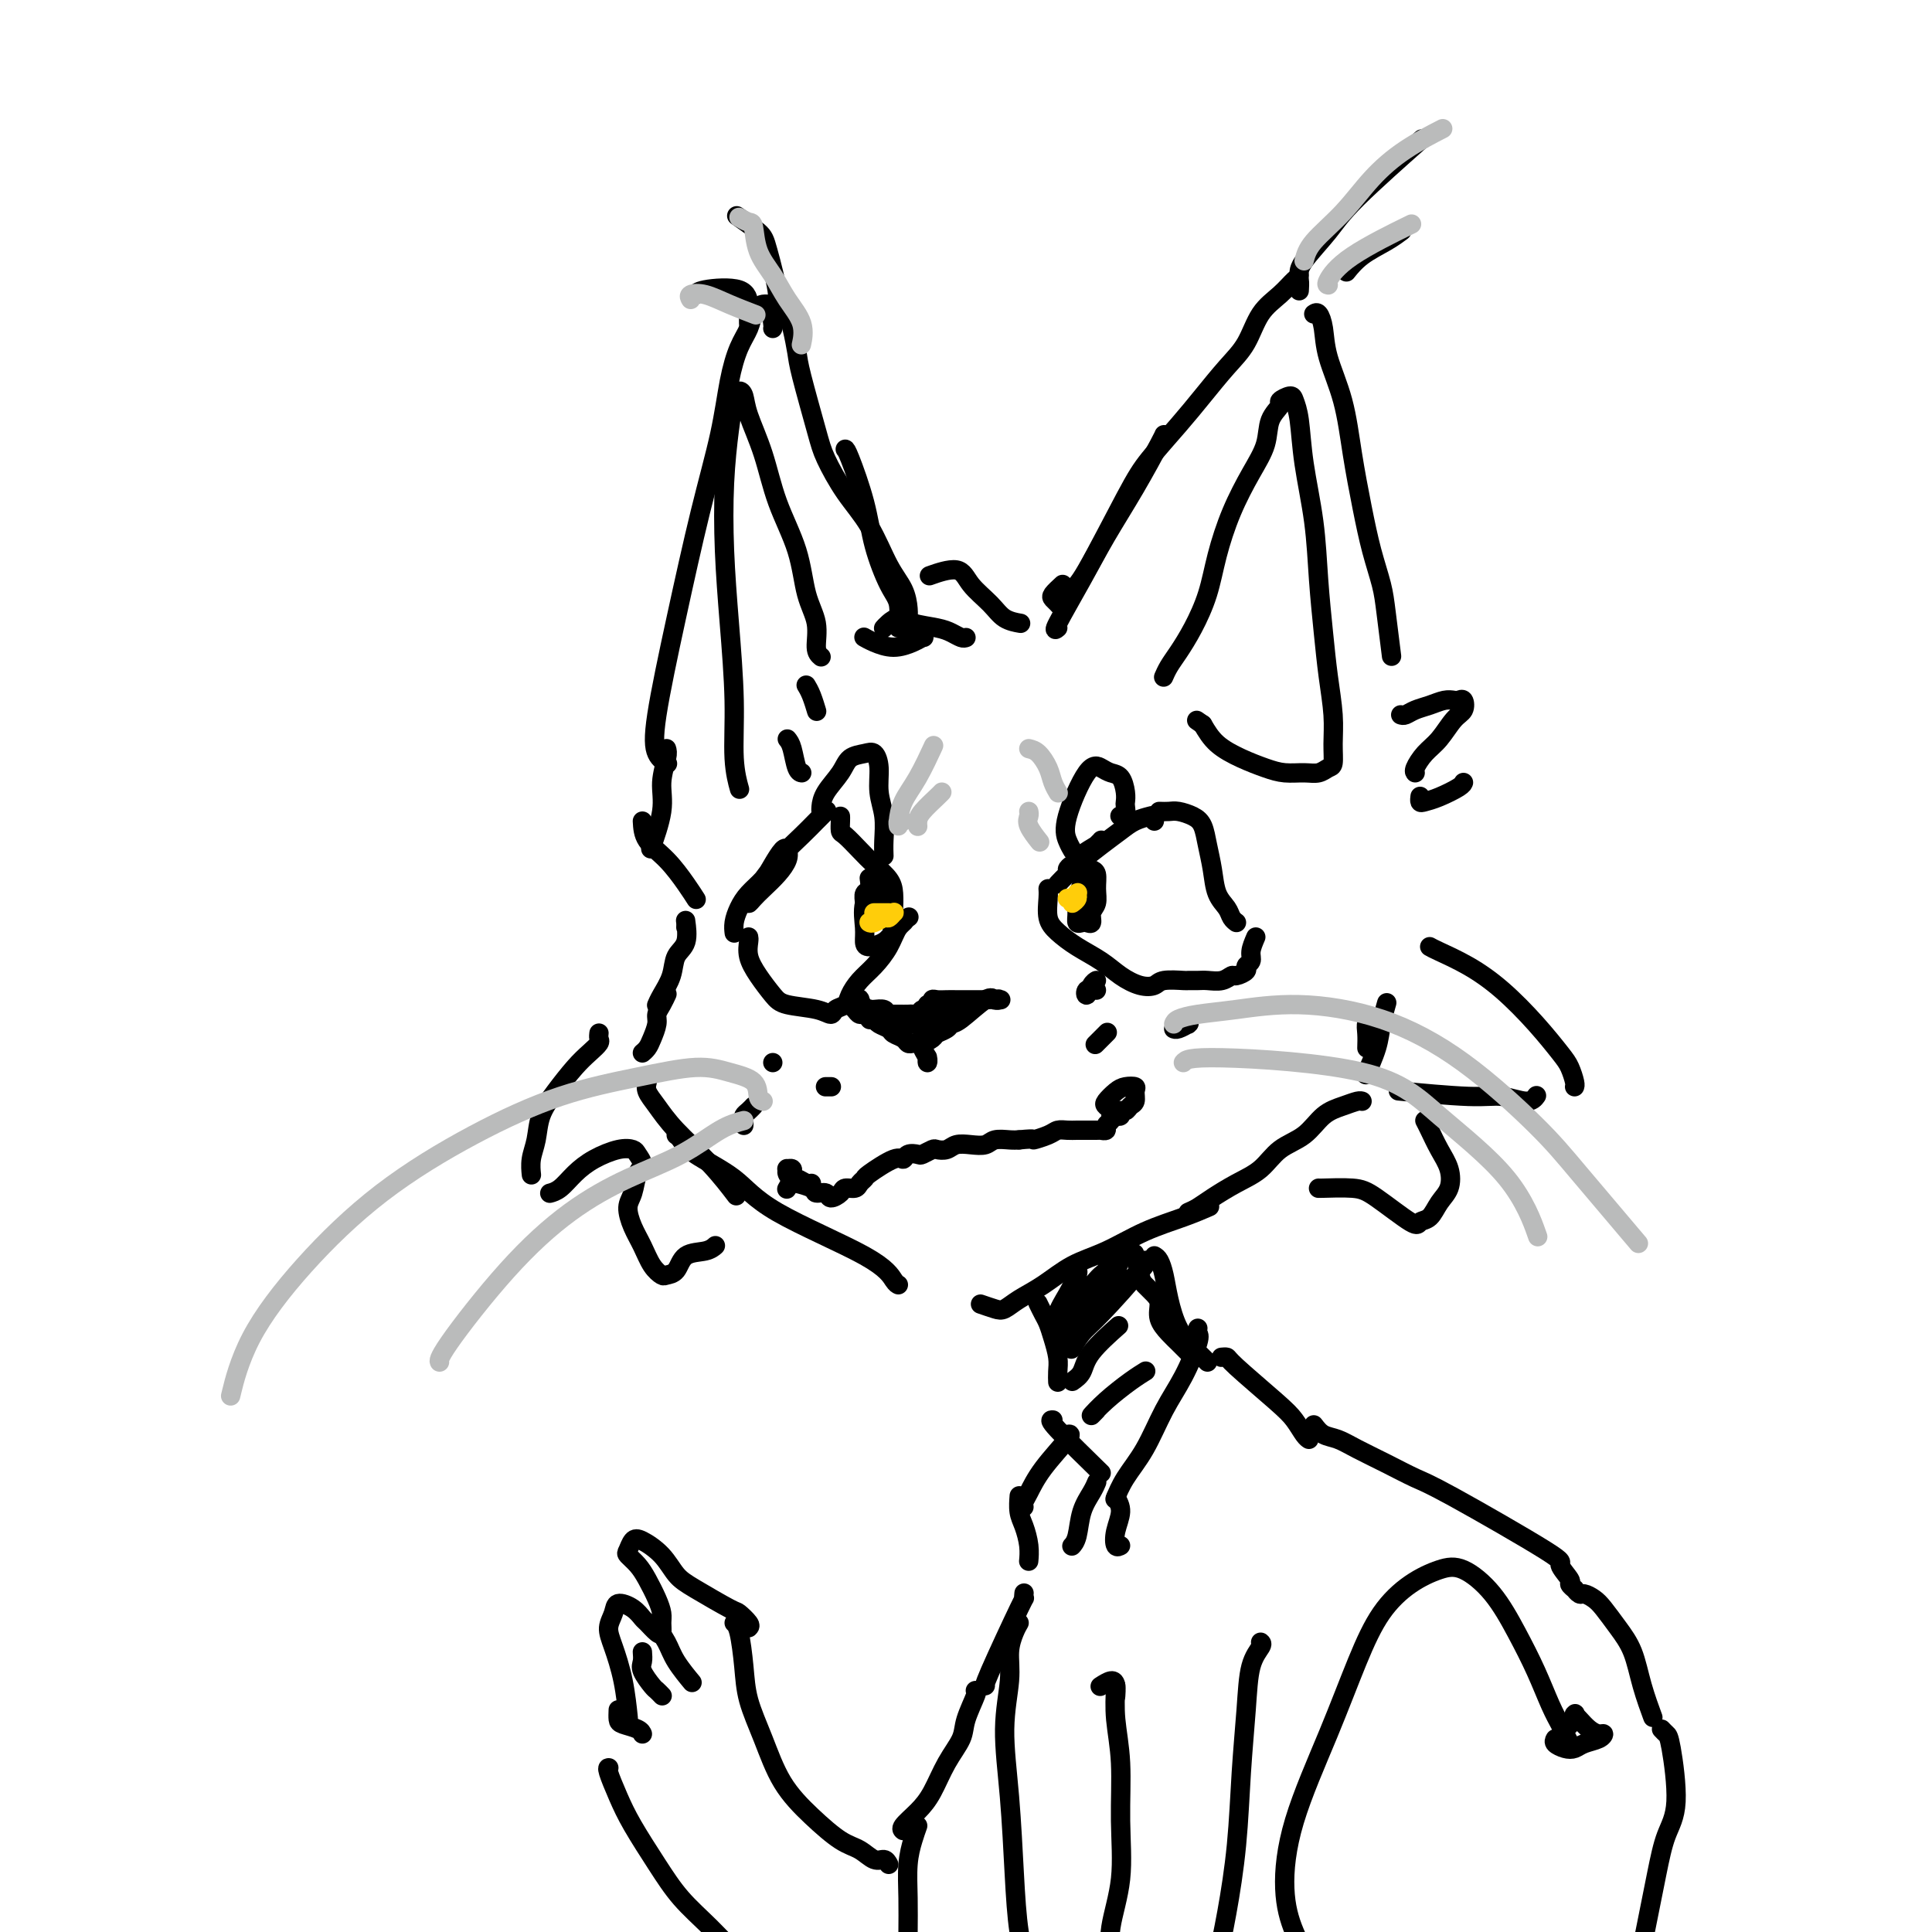 <svg viewBox='0 0 400 400' version='1.1' xmlns='http://www.w3.org/2000/svg' xmlns:xlink='http://www.w3.org/1999/xlink'><g fill='none' stroke='rgb(0,0,0)' stroke-width='4' stroke-linecap='round' stroke-linejoin='round'><path d='M219,130c-0.453,0.386 -0.906,0.773 0,-1c0.906,-1.773 3.171,-5.704 5,-9c1.829,-3.296 3.222,-5.955 5,-9c1.778,-3.045 3.940,-6.476 6,-10c2.060,-3.524 4.016,-7.141 5,-9c0.984,-1.859 0.995,-1.960 1,-2c0.005,-0.040 0.002,-0.020 0,0'/><path d='M220,121c-0.819,0.756 -1.639,1.512 -2,2c-0.361,0.488 -0.264,0.707 0,1c0.264,0.293 0.696,0.659 1,1c0.304,0.341 0.480,0.656 1,0c0.520,-0.656 1.384,-2.285 2,-3c0.616,-0.715 0.985,-0.517 3,-4c2.015,-3.483 5.676,-10.647 8,-15c2.324,-4.353 3.311,-5.894 5,-8c1.689,-2.106 4.078,-4.776 6,-7c1.922,-2.224 3.375,-4.002 5,-6c1.625,-1.998 3.423,-4.217 5,-6c1.577,-1.783 2.934,-3.131 4,-5c1.066,-1.869 1.841,-4.259 3,-6c1.159,-1.741 2.703,-2.834 4,-4c1.297,-1.166 2.348,-2.405 3,-3c0.652,-0.595 0.906,-0.545 1,0c0.094,0.545 0.027,1.584 0,2c-0.027,0.416 -0.013,0.208 0,0'/><path d='M272,65c0.319,-0.212 0.638,-0.424 1,0c0.362,0.424 0.769,1.485 1,3c0.231,1.515 0.288,3.484 1,6c0.712,2.516 2.078,5.579 3,9c0.922,3.421 1.398,7.201 2,11c0.602,3.799 1.328,7.618 2,11c0.672,3.382 1.291,6.326 2,9c0.709,2.674 1.510,5.078 2,7c0.490,1.922 0.670,3.364 1,6c0.330,2.636 0.808,6.468 1,8c0.192,1.532 0.096,0.766 0,0'/><path d='M290,148c0.267,0.091 0.533,0.182 1,0c0.467,-0.182 1.133,-0.637 2,-1c0.867,-0.363 1.934,-0.635 3,-1c1.066,-0.365 2.129,-0.823 3,-1c0.871,-0.177 1.549,-0.071 2,0c0.451,0.071 0.676,0.109 1,0c0.324,-0.109 0.747,-0.364 1,0c0.253,0.364 0.337,1.348 0,2c-0.337,0.652 -1.096,0.973 -2,2c-0.904,1.027 -1.955,2.758 -3,4c-1.045,1.242 -2.084,1.993 -3,3c-0.916,1.007 -1.709,2.270 -2,3c-0.291,0.730 -0.078,0.927 0,1c0.078,0.073 0.022,0.021 0,0c-0.022,-0.021 -0.011,-0.010 0,0'/><path d='M294,165c0.014,-0.109 0.028,-0.218 0,0c-0.028,0.218 -0.099,0.762 0,1c0.099,0.238 0.366,0.169 1,0c0.634,-0.169 1.634,-0.437 3,-1c1.366,-0.563 3.099,-1.421 4,-2c0.901,-0.579 0.972,-0.880 1,-1c0.028,-0.120 0.014,-0.060 0,0'/><path d='M241,140c-0.071,0.164 -0.142,0.329 0,0c0.142,-0.329 0.499,-1.151 1,-2c0.501,-0.849 1.148,-1.725 2,-3c0.852,-1.275 1.911,-2.948 3,-5c1.089,-2.052 2.208,-4.484 3,-7c0.792,-2.516 1.258,-5.117 2,-8c0.742,-2.883 1.762,-6.047 3,-9c1.238,-2.953 2.694,-5.694 4,-8c1.306,-2.306 2.462,-4.177 3,-6c0.538,-1.823 0.459,-3.597 1,-5c0.541,-1.403 1.703,-2.434 2,-3c0.297,-0.566 -0.272,-0.667 0,-1c0.272,-0.333 1.386,-0.898 2,-1c0.614,-0.102 0.728,0.260 1,1c0.272,0.740 0.703,1.857 1,4c0.297,2.143 0.461,5.312 1,9c0.539,3.688 1.455,7.896 2,12c0.545,4.104 0.720,8.106 1,12c0.280,3.894 0.664,7.681 1,11c0.336,3.319 0.624,6.170 1,9c0.376,2.830 0.842,5.638 1,8c0.158,2.362 0.010,4.279 0,6c-0.010,1.721 0.119,3.246 0,4c-0.119,0.754 -0.484,0.735 -1,1c-0.516,0.265 -1.182,0.812 -2,1c-0.818,0.188 -1.787,0.018 -3,0c-1.213,-0.018 -2.670,0.117 -4,0c-1.330,-0.117 -2.532,-0.485 -4,-1c-1.468,-0.515 -3.203,-1.177 -5,-2c-1.797,-0.823 -3.656,-1.807 -5,-3c-1.344,-1.193 -2.172,-2.597 -3,-4'/><path d='M249,150c-2.167,-1.500 -1.083,-0.750 0,0'/><path d='M211,129c0.278,0.048 0.555,0.095 0,0c-0.555,-0.095 -1.943,-0.333 -3,-1c-1.057,-0.667 -1.783,-1.761 -3,-3c-1.217,-1.239 -2.924,-2.621 -4,-4c-1.076,-1.379 -1.520,-2.756 -3,-3c-1.480,-0.244 -3.994,0.645 -5,1c-1.006,0.355 -0.503,0.178 0,0'/><path d='M200,132c-0.252,0.088 -0.504,0.177 -1,0c-0.496,-0.177 -1.236,-0.619 -2,-1c-0.764,-0.381 -1.553,-0.701 -3,-1c-1.447,-0.299 -3.550,-0.578 -5,-1c-1.450,-0.422 -2.245,-0.989 -3,-1c-0.755,-0.011 -1.470,0.533 -2,1c-0.530,0.467 -0.873,0.856 -1,1c-0.127,0.144 -0.036,0.041 0,0c0.036,-0.041 0.018,-0.021 0,0'/><path d='M188,132c1.232,0.021 2.464,0.041 3,0c0.536,-0.041 0.374,-0.144 0,0c-0.374,0.144 -0.962,0.536 -2,1c-1.038,0.464 -2.526,1.001 -4,1c-1.474,-0.001 -2.935,-0.539 -4,-1c-1.065,-0.461 -1.733,-0.846 -2,-1c-0.267,-0.154 -0.134,-0.077 0,0'/><path d='M186,130c-0.039,-0.041 -0.078,-0.081 0,-1c0.078,-0.919 0.273,-2.715 0,-4c-0.273,-1.285 -1.016,-2.057 -2,-4c-0.984,-1.943 -2.211,-5.057 -3,-8c-0.789,-2.943 -1.139,-5.717 -2,-9c-0.861,-3.283 -2.232,-7.076 -3,-9c-0.768,-1.924 -0.934,-1.978 -1,-2c-0.066,-0.022 -0.033,-0.011 0,0'/><path d='M188,128c0.003,-0.035 0.007,-0.070 0,0c-0.007,0.070 -0.023,0.247 0,0c0.023,-0.247 0.086,-0.916 0,-2c-0.086,-1.084 -0.320,-2.583 -1,-4c-0.680,-1.417 -1.805,-2.753 -3,-5c-1.195,-2.247 -2.460,-5.406 -4,-8c-1.540,-2.594 -3.354,-4.621 -5,-7c-1.646,-2.379 -3.123,-5.108 -4,-7c-0.877,-1.892 -1.153,-2.948 -2,-6c-0.847,-3.052 -2.266,-8.101 -3,-11c-0.734,-2.899 -0.784,-3.649 -1,-5c-0.216,-1.351 -0.597,-3.303 -1,-5c-0.403,-1.697 -0.828,-3.140 -2,-4c-1.172,-0.860 -3.090,-1.138 -4,-1c-0.910,0.138 -0.810,0.693 -1,1c-0.190,0.307 -0.668,0.368 -1,1c-0.332,0.632 -0.517,1.837 -1,3c-0.483,1.163 -1.265,2.284 -2,4c-0.735,1.716 -1.423,4.025 -2,7c-0.577,2.975 -1.043,6.614 -2,11c-0.957,4.386 -2.407,9.519 -4,16c-1.593,6.481 -3.330,14.311 -5,22c-1.670,7.689 -3.272,15.236 -4,20c-0.728,4.764 -0.581,6.744 0,8c0.581,1.256 1.594,1.787 2,2c0.406,0.213 0.203,0.106 0,0'/><path d='M170,136c-0.474,-0.405 -0.949,-0.810 -1,-2c-0.051,-1.190 0.321,-3.165 0,-5c-0.321,-1.835 -1.336,-3.530 -2,-6c-0.664,-2.470 -0.976,-5.716 -2,-9c-1.024,-3.284 -2.761,-6.608 -4,-10c-1.239,-3.392 -1.981,-6.853 -3,-10c-1.019,-3.147 -2.314,-5.981 -3,-8c-0.686,-2.019 -0.762,-3.222 -1,-4c-0.238,-0.778 -0.639,-1.131 -1,-1c-0.361,0.131 -0.683,0.747 -1,2c-0.317,1.253 -0.631,3.145 -1,6c-0.369,2.855 -0.793,6.674 -1,11c-0.207,4.326 -0.195,9.160 0,14c0.195,4.840 0.574,9.685 1,15c0.426,5.315 0.899,11.098 1,16c0.101,4.902 -0.169,8.922 0,12c0.169,3.078 0.776,5.213 1,6c0.224,0.787 0.064,0.225 0,0c-0.064,-0.225 -0.032,-0.112 0,0'/><path d='M167,142c-0.083,-0.136 -0.166,-0.271 0,0c0.166,0.271 0.581,0.949 1,2c0.419,1.051 0.844,2.475 1,3c0.156,0.525 0.045,0.150 0,0c-0.045,-0.150 -0.022,-0.075 0,0'/><path d='M163,153c0.340,0.423 0.679,0.845 1,2c0.321,1.155 0.622,3.041 1,4c0.378,0.959 0.833,0.989 1,1c0.167,0.011 0.048,0.003 0,0c-0.048,-0.003 -0.024,-0.002 0,0'/><path d='M138,155c0.129,0.405 0.258,0.810 0,2c-0.258,1.190 -0.904,3.164 -1,5c-0.096,1.836 0.359,3.533 0,6c-0.359,2.467 -1.531,5.705 -2,7c-0.469,1.295 -0.234,0.648 0,0'/><path d='M133,170c0.075,1.365 0.150,2.730 1,4c0.850,1.270 2.475,2.443 4,4c1.525,1.557 2.949,3.496 4,5c1.051,1.504 1.729,2.573 2,3c0.271,0.427 0.136,0.214 0,0'/><path d='M142,192c0.015,-0.319 0.030,-0.638 0,-1c-0.030,-0.362 -0.106,-0.767 0,0c0.106,0.767 0.392,2.707 0,4c-0.392,1.293 -1.464,1.940 -2,3c-0.536,1.060 -0.536,2.533 -1,4c-0.464,1.467 -1.392,2.929 -2,4c-0.608,1.071 -0.894,1.750 -1,2c-0.106,0.250 -0.030,0.071 0,0c0.030,-0.071 0.015,-0.036 0,0'/><path d='M138,206c0.081,-0.177 0.162,-0.353 0,0c-0.162,0.353 -0.568,1.236 -1,2c-0.432,0.764 -0.890,1.410 -1,2c-0.110,0.590 0.128,1.125 0,2c-0.128,0.875 -0.622,2.090 -1,3c-0.378,0.910 -0.640,1.514 -1,2c-0.360,0.486 -0.817,0.853 -1,1c-0.183,0.147 -0.091,0.073 0,0'/><path d='M134,224c-0.151,0.613 -0.303,1.226 0,2c0.303,0.774 1.059,1.707 2,3c0.941,1.293 2.067,2.944 4,5c1.933,2.056 4.674,4.515 7,7c2.326,2.485 4.236,4.996 5,6c0.764,1.004 0.382,0.502 0,0'/><path d='M140,235c0.288,0.195 0.577,0.389 1,1c0.423,0.611 0.982,1.638 3,3c2.018,1.362 5.497,3.058 8,5c2.503,1.942 4.030,4.128 9,7c4.970,2.872 13.384,6.430 18,9c4.616,2.570 5.435,4.154 6,5c0.565,0.846 0.876,0.956 1,1c0.124,0.044 0.062,0.022 0,0'/><path d='M203,270c1.102,0.379 2.204,0.758 3,1c0.796,0.242 1.287,0.348 2,0c0.713,-0.348 1.647,-1.149 3,-2c1.353,-0.851 3.126,-1.750 5,-3c1.874,-1.250 3.848,-2.850 6,-4c2.152,-1.150 4.483,-1.850 7,-3c2.517,-1.150 5.221,-2.752 8,-4c2.779,-1.248 5.633,-2.144 8,-3c2.367,-0.856 4.248,-1.673 5,-2c0.752,-0.327 0.376,-0.163 0,0'/><path d='M246,251c0.623,-0.270 1.246,-0.541 2,-1c0.754,-0.459 1.640,-1.108 3,-2c1.360,-0.892 3.196,-2.028 5,-3c1.804,-0.972 3.578,-1.780 5,-3c1.422,-1.220 2.493,-2.853 4,-4c1.507,-1.147 3.451,-1.810 5,-3c1.549,-1.190 2.702,-2.907 4,-4c1.298,-1.093 2.740,-1.561 4,-2c1.260,-0.439 2.338,-0.850 3,-1c0.662,-0.150 0.910,-0.040 1,0c0.090,0.040 0.024,0.011 0,0c-0.024,-0.011 -0.007,-0.003 0,0c0.007,0.003 0.003,0.002 0,0'/><path d='M283,217c0.030,-1.019 0.061,-2.038 0,-3c-0.061,-0.962 -0.212,-1.866 0,-2c0.212,-0.134 0.788,0.502 1,1c0.212,0.498 0.061,0.856 0,1c-0.061,0.144 -0.030,0.072 0,0'/><path d='M283,222c-0.204,0.447 -0.408,0.893 0,0c0.408,-0.893 1.429,-3.126 2,-5c0.571,-1.874 0.692,-3.389 1,-5c0.308,-1.611 0.802,-3.317 1,-4c0.198,-0.683 0.099,-0.341 0,0'/><path d='M296,196c0.331,0.189 0.662,0.379 2,1c1.338,0.621 3.682,1.674 6,3c2.318,1.326 4.611,2.926 7,5c2.389,2.074 4.875,4.622 7,7c2.125,2.378 3.890,4.585 5,6c1.110,1.415 1.566,2.039 2,3c0.434,0.961 0.848,2.259 1,3c0.152,0.741 0.044,0.926 0,1c-0.044,0.074 -0.022,0.037 0,0'/><path d='M318,227c0.104,-0.146 0.208,-0.291 0,0c-0.208,0.291 -0.727,1.020 -2,1c-1.273,-0.020 -3.300,-0.789 -5,-1c-1.700,-0.211 -3.073,0.135 -7,0c-3.927,-0.135 -10.408,-0.753 -13,-1c-2.592,-0.247 -1.296,-0.124 0,0'/><path d='M295,232c0.253,0.486 0.507,0.972 1,2c0.493,1.028 1.227,2.598 2,4c0.773,1.402 1.587,2.637 2,4c0.413,1.363 0.425,2.853 0,4c-0.425,1.147 -1.285,1.951 -2,3c-0.715,1.049 -1.283,2.344 -2,3c-0.717,0.656 -1.583,0.673 -2,1c-0.417,0.327 -0.385,0.963 -2,0c-1.615,-0.963 -4.878,-3.526 -7,-5c-2.122,-1.474 -3.105,-1.859 -5,-2c-1.895,-0.141 -4.703,-0.038 -6,0c-1.297,0.038 -1.085,0.011 -1,0c0.085,-0.011 0.042,-0.005 0,0'/><path d='M124,214c0.012,-0.095 0.023,-0.190 0,0c-0.023,0.190 -0.081,0.665 0,1c0.081,0.335 0.302,0.532 0,1c-0.302,0.468 -1.127,1.209 -2,2c-0.873,0.791 -1.793,1.632 -3,3c-1.207,1.368 -2.702,3.264 -4,5c-1.298,1.736 -2.400,3.313 -3,5c-0.600,1.687 -0.697,3.483 -1,5c-0.303,1.517 -0.812,2.755 -1,4c-0.188,1.245 -0.054,2.499 0,3c0.054,0.501 0.027,0.251 0,0'/><path d='M114,247c-0.159,0.042 -0.317,0.085 0,0c0.317,-0.085 1.111,-0.296 2,-1c0.889,-0.704 1.873,-1.899 3,-3c1.127,-1.101 2.398,-2.106 4,-3c1.602,-0.894 3.537,-1.675 5,-2c1.463,-0.325 2.456,-0.193 3,0c0.544,0.193 0.639,0.448 1,1c0.361,0.552 0.989,1.400 1,2c0.011,0.600 -0.593,0.953 -1,2c-0.407,1.047 -0.615,2.787 -1,4c-0.385,1.213 -0.947,1.898 -1,3c-0.053,1.102 0.405,2.621 1,4c0.595,1.379 1.329,2.617 2,4c0.671,1.383 1.280,2.910 2,4c0.720,1.090 1.551,1.743 2,2c0.449,0.257 0.516,0.118 1,0c0.484,-0.118 1.384,-0.214 2,-1c0.616,-0.786 0.949,-2.262 2,-3c1.051,-0.738 2.822,-0.737 4,-1c1.178,-0.263 1.765,-0.789 2,-1c0.235,-0.211 0.117,-0.105 0,0'/><path d='M180,211c0.006,0.009 0.013,0.017 0,0c-0.013,-0.017 -0.045,-0.060 0,0c0.045,0.060 0.166,0.222 0,0c-0.166,-0.222 -0.619,-0.829 -1,-1c-0.381,-0.171 -0.691,0.094 -1,0c-0.309,-0.094 -0.616,-0.547 -1,-1c-0.384,-0.453 -0.845,-0.905 -1,-1c-0.155,-0.095 -0.004,0.169 0,0c0.004,-0.169 -0.139,-0.771 0,-1c0.139,-0.229 0.561,-0.086 1,0c0.439,0.086 0.894,0.114 1,0c0.106,-0.114 -0.137,-0.370 0,0c0.137,0.370 0.655,1.367 1,2c0.345,0.633 0.516,0.902 1,1c0.484,0.098 1.281,0.026 2,0c0.719,-0.026 1.358,-0.006 2,0c0.642,0.006 1.285,-0.002 2,0c0.715,0.002 1.502,0.016 2,0c0.498,-0.016 0.707,-0.061 1,0c0.293,0.061 0.671,0.228 1,0c0.329,-0.228 0.609,-0.849 1,-1c0.391,-0.151 0.891,0.170 1,0c0.109,-0.170 -0.175,-0.830 0,-1c0.175,-0.170 0.809,0.151 1,0c0.191,-0.151 -0.062,-0.772 0,-1c0.062,-0.228 0.439,-0.061 1,0c0.561,0.061 1.305,0.016 2,0c0.695,-0.016 1.341,-0.004 2,0c0.659,0.004 1.331,0.001 2,0c0.669,-0.001 1.334,-0.000 2,0c0.666,0.000 1.333,0.000 2,0'/><path d='M204,207c4.569,-0.309 2.493,-0.083 2,0c-0.493,0.083 0.597,0.023 1,0c0.403,-0.023 0.119,-0.010 0,0c-0.119,0.010 -0.073,0.017 0,0c0.073,-0.017 0.174,-0.058 0,0c-0.174,0.058 -0.623,0.215 -1,0c-0.377,-0.215 -0.682,-0.801 -2,0c-1.318,0.801 -3.647,2.988 -5,4c-1.353,1.012 -1.728,0.849 -2,1c-0.272,0.151 -0.440,0.615 -1,1c-0.560,0.385 -1.512,0.691 -2,1c-0.488,0.309 -0.512,0.619 -1,1c-0.488,0.381 -1.439,0.831 -2,1c-0.561,0.169 -0.732,0.056 -1,0c-0.268,-0.056 -0.634,-0.057 -1,0c-0.366,0.057 -0.732,0.170 -1,0c-0.268,-0.170 -0.439,-0.623 -1,-1c-0.561,-0.377 -1.513,-0.678 -2,-1c-0.487,-0.322 -0.509,-0.664 -1,-1c-0.491,-0.336 -1.453,-0.664 -2,-1c-0.547,-0.336 -0.681,-0.678 -1,-1c-0.319,-0.322 -0.825,-0.623 -1,-1c-0.175,-0.377 -0.020,-0.830 0,-1c0.020,-0.170 -0.094,-0.057 0,0c0.094,0.057 0.395,0.057 1,0c0.605,-0.057 1.513,-0.170 2,0c0.487,0.170 0.554,0.623 1,1c0.446,0.377 1.270,0.679 2,1c0.730,0.321 1.365,0.660 2,1'/><path d='M188,212c1.378,0.142 1.321,-0.001 2,0c0.679,0.001 2.092,0.148 3,0c0.908,-0.148 1.311,-0.590 2,-1c0.689,-0.410 1.662,-0.790 2,-1c0.338,-0.210 0.039,-0.252 0,0c-0.039,0.252 0.182,0.799 0,1c-0.182,0.201 -0.766,0.058 -1,0c-0.234,-0.058 -0.117,-0.029 0,0'/><path d='M191,212c0.002,-0.065 0.004,-0.130 0,0c-0.004,0.130 -0.015,0.456 0,1c0.015,0.544 0.057,1.305 0,2c-0.057,0.695 -0.211,1.324 0,2c0.211,0.676 0.789,1.398 1,2c0.211,0.602 0.057,1.085 0,1c-0.057,-0.085 -0.016,-0.739 0,-1c0.016,-0.261 0.008,-0.131 0,0'/><path d='M160,220c0.000,0.000 0.000,0.000 0,0c0.000,0.000 0.000,0.000 0,0c0.000,-0.000 0.000,0.000 0,0c0.000,-0.000 0.000,0.000 0,0'/><path d='M154,233c0.022,-0.332 0.045,-0.663 0,-1c-0.045,-0.337 -0.156,-0.678 0,-1c0.156,-0.322 0.581,-0.625 1,-1c0.419,-0.375 0.834,-0.821 1,-1c0.166,-0.179 0.083,-0.089 0,0'/><path d='M172,225c0.113,0.000 0.226,0.000 0,0c-0.226,0.000 -0.792,0.000 -1,0c-0.208,0.000 -0.060,0.000 0,0c0.060,0.000 0.030,0.000 0,0'/><path d='M227,205c-0.823,-0.166 -1.646,-0.332 -2,0c-0.354,0.332 -0.239,1.161 0,1c0.239,-0.161 0.603,-1.313 1,-2c0.397,-0.687 0.828,-0.911 1,-1c0.172,-0.089 0.086,-0.045 0,0'/><path d='M246,211c0.014,0.415 0.028,0.829 0,1c-0.028,0.171 -0.099,0.098 0,0c0.099,-0.098 0.367,-0.222 0,0c-0.367,0.222 -1.368,0.791 -2,1c-0.632,0.209 -0.895,0.060 -1,0c-0.105,-0.060 -0.053,-0.030 0,0'/><path d='M227,216c-0.222,0.222 -0.444,0.444 0,0c0.444,-0.444 1.556,-1.556 2,-2c0.444,-0.444 0.222,-0.222 0,0'/><path d='M152,193c0.020,0.155 0.039,0.309 0,0c-0.039,-0.309 -0.138,-1.082 0,-2c0.138,-0.918 0.513,-1.980 1,-3c0.487,-1.020 1.087,-1.998 2,-3c0.913,-1.002 2.141,-2.029 3,-3c0.859,-0.971 1.350,-1.887 2,-3c0.650,-1.113 1.461,-2.422 2,-3c0.539,-0.578 0.807,-0.426 1,0c0.193,0.426 0.310,1.124 0,2c-0.310,0.876 -1.047,1.928 -2,3c-0.953,1.072 -2.121,2.165 -3,3c-0.879,0.835 -1.467,1.413 -2,2c-0.533,0.587 -1.010,1.182 -1,1c0.010,-0.182 0.506,-1.140 1,-2c0.494,-0.860 0.987,-1.621 2,-3c1.013,-1.379 2.545,-3.375 4,-5c1.455,-1.625 2.833,-2.879 4,-4c1.167,-1.121 2.122,-2.110 3,-3c0.878,-0.890 1.679,-1.683 2,-2c0.321,-0.317 0.160,-0.159 0,0'/><path d='M174,169c0.011,0.207 0.022,0.414 0,1c-0.022,0.586 -0.076,1.549 0,2c0.076,0.451 0.283,0.388 1,1c0.717,0.612 1.943,1.898 3,3c1.057,1.102 1.943,2.019 3,3c1.057,0.981 2.283,2.026 3,3c0.717,0.974 0.924,1.878 1,3c0.076,1.122 0.022,2.464 0,3c-0.022,0.536 -0.011,0.268 0,0'/><path d='M155,194c0.040,0.176 0.080,0.351 0,1c-0.080,0.649 -0.278,1.770 0,3c0.278,1.230 1.034,2.569 2,4c0.966,1.431 2.141,2.955 3,4c0.859,1.045 1.400,1.612 3,2c1.600,0.388 4.259,0.596 6,1c1.741,0.404 2.563,1.003 3,1c0.437,-0.003 0.490,-0.608 1,-1c0.510,-0.392 1.477,-0.572 2,-1c0.523,-0.428 0.601,-1.105 1,-2c0.399,-0.895 1.120,-2.009 2,-3c0.880,-0.991 1.921,-1.859 3,-3c1.079,-1.141 2.196,-2.553 3,-4c0.804,-1.447 1.293,-2.928 2,-4c0.707,-1.072 1.630,-1.735 2,-2c0.370,-0.265 0.185,-0.133 0,0'/><path d='M219,183c0.627,-0.665 1.254,-1.331 2,-2c0.746,-0.669 1.611,-1.342 2,-2c0.389,-0.658 0.301,-1.301 1,-2c0.699,-0.699 2.185,-1.453 3,-2c0.815,-0.547 0.959,-0.887 1,-1c0.041,-0.113 -0.020,0.001 0,0c0.020,-0.001 0.122,-0.116 0,0c-0.122,0.116 -0.468,0.463 -1,1c-0.532,0.537 -1.250,1.265 -2,2c-0.750,0.735 -1.531,1.478 -2,2c-0.469,0.522 -0.625,0.825 -1,1c-0.375,0.175 -0.967,0.223 -1,0c-0.033,-0.223 0.493,-0.718 1,-1c0.507,-0.282 0.994,-0.352 2,-1c1.006,-0.648 2.532,-1.873 4,-3c1.468,-1.127 2.877,-2.155 4,-3c1.123,-0.845 1.961,-1.508 3,-2c1.039,-0.492 2.278,-0.812 3,-1c0.722,-0.188 0.925,-0.243 1,0c0.075,0.243 0.021,0.784 0,1c-0.021,0.216 -0.011,0.108 0,0'/><path d='M240,168c0.695,0.021 1.391,0.041 2,0c0.609,-0.041 1.133,-0.144 2,0c0.867,0.144 2.077,0.534 3,1c0.923,0.466 1.561,1.006 2,2c0.439,0.994 0.681,2.441 1,4c0.319,1.559 0.716,3.231 1,5c0.284,1.769 0.455,3.637 1,5c0.545,1.363 1.466,2.221 2,3c0.534,0.779 0.682,1.479 1,2c0.318,0.521 0.805,0.863 1,1c0.195,0.137 0.097,0.068 0,0'/><path d='M260,194c-0.457,1.066 -0.914,2.132 -1,3c-0.086,0.868 0.199,1.538 0,2c-0.199,0.462 -0.881,0.716 -1,1c-0.119,0.284 0.326,0.598 0,1c-0.326,0.402 -1.424,0.892 -2,1c-0.576,0.108 -0.631,-0.167 -1,0c-0.369,0.167 -1.052,0.777 -2,1c-0.948,0.223 -2.163,0.059 -3,0c-0.837,-0.059 -1.298,-0.012 -2,0c-0.702,0.012 -1.646,-0.009 -2,0c-0.354,0.009 -0.117,0.050 -1,0c-0.883,-0.050 -2.885,-0.190 -4,0c-1.115,0.190 -1.344,0.711 -2,1c-0.656,0.289 -1.740,0.345 -3,0c-1.260,-0.345 -2.695,-1.091 -4,-2c-1.305,-0.909 -2.479,-1.980 -4,-3c-1.521,-1.020 -3.388,-1.990 -5,-3c-1.612,-1.010 -2.968,-2.061 -4,-3c-1.032,-0.939 -1.741,-1.767 -2,-3c-0.259,-1.233 -0.070,-2.870 0,-4c0.070,-1.130 0.020,-1.751 0,-2c-0.020,-0.249 -0.010,-0.124 0,0'/><path d='M181,183c0.083,0.188 0.166,0.376 0,0c-0.166,-0.376 -0.581,-1.317 0,0c0.581,1.317 2.156,4.893 3,7c0.844,2.107 0.955,2.745 1,3c0.045,0.255 0.022,0.128 0,0'/><path d='M225,182c-0.308,0.694 -0.615,1.387 -1,2c-0.385,0.613 -0.847,1.144 -1,2c-0.153,0.856 0.001,2.035 0,3c-0.001,0.965 -0.159,1.717 0,2c0.159,0.283 0.635,0.099 1,0c0.365,-0.099 0.619,-0.112 1,0c0.381,0.112 0.887,0.349 1,0c0.113,-0.349 -0.169,-1.284 0,-2c0.169,-0.716 0.788,-1.213 1,-2c0.212,-0.787 0.016,-1.863 0,-3c-0.016,-1.137 0.149,-2.334 0,-3c-0.149,-0.666 -0.610,-0.799 -1,-1c-0.390,-0.201 -0.708,-0.469 -1,0c-0.292,0.469 -0.558,1.676 -1,3c-0.442,1.324 -1.061,2.765 -1,4c0.061,1.235 0.801,2.264 1,3c0.199,0.736 -0.143,1.178 0,1c0.143,-0.178 0.770,-0.975 1,-2c0.230,-1.025 0.062,-2.276 0,-3c-0.062,-0.724 -0.018,-0.921 0,-1c0.018,-0.079 0.009,-0.039 0,0'/><path d='M180,182c0.008,0.056 0.016,0.112 0,0c-0.016,-0.112 -0.057,-0.391 0,0c0.057,0.391 0.212,1.453 0,2c-0.212,0.547 -0.789,0.578 -1,1c-0.211,0.422 -0.054,1.235 0,2c0.054,0.765 0.004,1.481 0,2c-0.004,0.519 0.037,0.841 0,1c-0.037,0.159 -0.153,0.155 0,0c0.153,-0.155 0.576,-0.462 1,-1c0.424,-0.538 0.848,-1.306 1,-2c0.152,-0.694 0.033,-1.314 0,-2c-0.033,-0.686 0.019,-1.439 0,-2c-0.019,-0.561 -0.111,-0.928 0,-1c0.111,-0.072 0.423,0.153 0,1c-0.423,0.847 -1.582,2.316 -2,4c-0.418,1.684 -0.096,3.584 0,5c0.096,1.416 -0.033,2.347 0,3c0.033,0.653 0.230,1.026 1,1c0.770,-0.026 2.115,-0.452 3,-1c0.885,-0.548 1.309,-1.219 2,-2c0.691,-0.781 1.647,-1.672 2,-2c0.353,-0.328 0.101,-0.094 0,0c-0.101,0.094 -0.050,0.047 0,0'/><path d='M165,245c-0.325,-0.080 -0.649,-0.161 0,0c0.649,0.161 2.272,0.562 3,1c0.728,0.438 0.561,0.912 1,1c0.439,0.088 1.483,-0.210 2,0c0.517,0.210 0.505,0.929 1,1c0.495,0.071 1.496,-0.506 2,-1c0.504,-0.494 0.513,-0.903 1,-1c0.487,-0.097 1.454,0.120 2,0c0.546,-0.120 0.671,-0.577 1,-1c0.329,-0.423 0.860,-0.811 1,-1c0.140,-0.189 -0.113,-0.181 1,-1c1.113,-0.819 3.593,-2.467 5,-3c1.407,-0.533 1.743,0.050 2,0c0.257,-0.050 0.435,-0.732 1,-1c0.565,-0.268 1.516,-0.123 2,0c0.484,0.123 0.499,0.226 1,0c0.501,-0.226 1.488,-0.779 2,-1c0.512,-0.221 0.550,-0.111 1,0c0.450,0.111 1.313,0.222 2,0c0.687,-0.222 1.199,-0.777 2,-1c0.801,-0.223 1.891,-0.112 3,0c1.109,0.112 2.235,0.226 3,0c0.765,-0.226 1.167,-0.792 2,-1c0.833,-0.208 2.095,-0.060 3,0c0.905,0.060 1.452,0.030 2,0'/><path d='M211,236c4.081,-0.420 2.784,0.031 3,0c0.216,-0.031 1.944,-0.544 3,-1c1.056,-0.456 1.438,-0.854 2,-1c0.562,-0.146 1.303,-0.039 2,0c0.697,0.039 1.348,0.010 2,0c0.652,-0.010 1.303,-0.002 2,0c0.697,0.002 1.440,-0.002 2,0c0.560,0.002 0.939,0.012 1,0c0.061,-0.012 -0.194,-0.045 0,0c0.194,0.045 0.837,0.167 1,0c0.163,-0.167 -0.156,-0.622 0,-1c0.156,-0.378 0.786,-0.678 1,-1c0.214,-0.322 0.011,-0.667 0,-1c-0.011,-0.333 0.171,-0.653 0,-1c-0.171,-0.347 -0.693,-0.720 -1,-1c-0.307,-0.280 -0.398,-0.465 0,-1c0.398,-0.535 1.284,-1.418 2,-2c0.716,-0.582 1.261,-0.861 2,-1c0.739,-0.139 1.674,-0.138 2,0c0.326,0.138 0.045,0.414 0,1c-0.045,0.586 0.147,1.481 0,2c-0.147,0.519 -0.631,0.661 -1,1c-0.369,0.339 -0.621,0.875 -1,1c-0.379,0.125 -0.885,-0.162 -1,0c-0.115,0.162 0.161,0.775 0,1c-0.161,0.225 -0.760,0.064 -1,0c-0.240,-0.064 -0.120,-0.032 0,0'/><path d='M163,246c0.031,-0.055 0.062,-0.110 0,0c-0.062,0.110 -0.217,0.383 0,0c0.217,-0.383 0.804,-1.424 1,-2c0.196,-0.576 -0.001,-0.688 0,-1c0.001,-0.312 0.200,-0.826 0,-1c-0.200,-0.174 -0.798,-0.009 -1,0c-0.202,0.009 -0.009,-0.137 0,0c0.009,0.137 -0.166,0.559 0,1c0.166,0.441 0.671,0.903 1,1c0.329,0.097 0.480,-0.170 1,0c0.520,0.170 1.407,0.778 2,1c0.593,0.222 0.890,0.060 1,0c0.110,-0.060 0.031,-0.017 0,0c-0.031,0.017 -0.016,0.009 0,0'/><path d='M170,167c0.009,0.471 0.018,0.943 0,1c-0.018,0.057 -0.062,-0.299 0,-1c0.062,-0.701 0.229,-1.745 1,-3c0.771,-1.255 2.144,-2.721 3,-4c0.856,-1.279 1.195,-2.370 2,-3c0.805,-0.630 2.076,-0.799 3,-1c0.924,-0.201 1.501,-0.434 2,0c0.499,0.434 0.918,1.535 1,3c0.082,1.465 -0.174,3.293 0,5c0.174,1.707 0.779,3.295 1,5c0.221,1.705 0.059,3.529 0,5c-0.059,1.471 -0.016,2.588 0,3c0.016,0.412 0.005,0.118 0,0c-0.005,-0.118 -0.002,-0.059 0,0'/><path d='M232,169c-0.113,-0.055 -0.226,-0.111 0,0c0.226,0.111 0.790,0.387 1,0c0.210,-0.387 0.064,-1.438 0,-2c-0.064,-0.562 -0.047,-0.637 0,-1c0.047,-0.363 0.124,-1.016 0,-2c-0.124,-0.984 -0.451,-2.301 -1,-3c-0.549,-0.699 -1.321,-0.781 -2,-1c-0.679,-0.219 -1.264,-0.577 -2,-1c-0.736,-0.423 -1.623,-0.912 -3,1c-1.377,1.912 -3.245,6.224 -4,9c-0.755,2.776 -0.395,4.017 0,5c0.395,0.983 0.827,1.710 1,2c0.173,0.290 0.086,0.145 0,0'/><path d='M269,57c-0.057,-0.713 -0.115,-1.426 1,-3c1.115,-1.574 3.402,-4.010 5,-6c1.598,-1.990 2.507,-3.536 6,-7c3.493,-3.464 9.569,-8.847 12,-11c2.431,-2.153 1.215,-1.077 0,0'/><path d='M279,56c-0.212,0.265 -0.424,0.530 0,0c0.424,-0.530 1.485,-1.853 3,-3c1.515,-1.147 3.485,-2.116 5,-3c1.515,-0.884 2.576,-1.681 3,-2c0.424,-0.319 0.212,-0.159 0,0'/><path d='M160,68c0.045,-0.108 0.089,-0.216 0,-1c-0.089,-0.784 -0.312,-2.246 0,-3c0.312,-0.754 1.158,-0.802 1,-3c-0.158,-2.198 -1.321,-6.548 -2,-9c-0.679,-2.452 -0.875,-3.006 -2,-4c-1.125,-0.994 -3.179,-2.427 -4,-3c-0.821,-0.573 -0.411,-0.287 0,0'/><path d='M155,67c-0.008,-0.708 -0.016,-1.415 0,-2c0.016,-0.585 0.057,-1.046 0,-2c-0.057,-0.954 -0.211,-2.400 -2,-3c-1.789,-0.600 -5.212,-0.354 -7,0c-1.788,0.354 -1.939,0.815 -2,1c-0.061,0.185 -0.030,0.092 0,0'/><path d='M215,270c-0.089,-0.183 -0.178,-0.366 0,0c0.178,0.366 0.622,1.280 1,2c0.378,0.720 0.690,1.244 1,2c0.310,0.756 0.619,1.744 1,3c0.381,1.256 0.834,2.780 1,4c0.166,1.220 0.045,2.136 0,3c-0.045,0.864 -0.013,1.675 0,2c0.013,0.325 0.006,0.162 0,0'/><path d='M235,260c-0.097,-0.406 -0.193,-0.811 0,0c0.193,0.811 0.677,2.839 1,4c0.323,1.161 0.485,1.455 1,2c0.515,0.545 1.385,1.340 2,2c0.615,0.660 0.977,1.185 1,2c0.023,0.815 -0.291,1.921 0,3c0.291,1.079 1.189,2.132 2,3c0.811,0.868 1.537,1.552 2,2c0.463,0.448 0.663,0.659 1,1c0.337,0.341 0.811,0.812 1,1c0.189,0.188 0.095,0.094 0,0'/><path d='M239,260c0.329,0.194 0.658,0.387 1,1c0.342,0.613 0.697,1.645 1,3c0.303,1.355 0.554,3.032 1,5c0.446,1.968 1.086,4.226 2,6c0.914,1.774 2.101,3.063 3,4c0.899,0.937 1.511,1.521 2,2c0.489,0.479 0.854,0.851 1,1c0.146,0.149 0.073,0.074 0,0'/><path d='M248,275c-0.065,0.366 -0.130,0.732 0,1c0.130,0.268 0.456,0.437 0,2c-0.456,1.563 -1.695,4.521 -3,7c-1.305,2.479 -2.676,4.479 -4,7c-1.324,2.521 -2.602,5.562 -4,8c-1.398,2.438 -2.915,4.272 -4,6c-1.085,1.728 -1.739,3.351 -2,4c-0.261,0.649 -0.131,0.325 0,0'/><path d='M218,294c-0.467,-0.044 -0.933,-0.089 1,2c1.933,2.089 6.267,6.311 8,8c1.733,1.689 0.867,0.844 0,0'/><path d='M222,279c-0.168,0.287 -0.337,0.574 0,0c0.337,-0.574 1.178,-2.009 2,-3c0.822,-0.991 1.624,-1.540 4,-4c2.376,-2.460 6.327,-6.833 8,-9c1.673,-2.167 1.067,-2.127 1,-2c-0.067,0.127 0.403,0.343 0,1c-0.403,0.657 -1.679,1.756 -3,3c-1.321,1.244 -2.688,2.634 -4,4c-1.312,1.366 -2.571,2.708 -4,4c-1.429,1.292 -3.030,2.534 -4,3c-0.970,0.466 -1.311,0.154 -1,0c0.311,-0.154 1.274,-0.152 2,-1c0.726,-0.848 1.214,-2.546 2,-4c0.786,-1.454 1.869,-2.663 3,-4c1.131,-1.337 2.310,-2.802 3,-4c0.690,-1.198 0.890,-2.128 1,-3c0.110,-0.872 0.128,-1.686 0,-2c-0.128,-0.314 -0.404,-0.127 -1,1c-0.596,1.127 -1.513,3.194 -2,4c-0.487,0.806 -0.543,0.349 -2,2c-1.457,1.651 -4.313,5.409 -6,7c-1.687,1.591 -2.203,1.015 -2,0c0.203,-1.015 1.127,-2.468 2,-4c0.873,-1.532 1.697,-3.143 2,-4c0.303,-0.857 0.087,-0.959 0,-1c-0.087,-0.041 -0.043,-0.020 0,0'/><path d='M221,297c0.483,-0.119 0.967,-0.238 0,1c-0.967,1.238 -3.383,3.835 -5,6c-1.617,2.165 -2.433,3.900 -3,5c-0.567,1.100 -0.883,1.565 -1,2c-0.117,0.435 -0.033,0.838 0,1c0.033,0.162 0.017,0.081 0,0'/><path d='M227,307c0.059,-0.141 0.117,-0.283 0,0c-0.117,0.283 -0.410,0.990 -1,2c-0.590,1.010 -1.479,2.323 -2,4c-0.521,1.677 -0.676,3.718 -1,5c-0.324,1.282 -0.818,1.807 -1,2c-0.182,0.193 -0.052,0.055 0,0c0.052,-0.055 0.026,-0.028 0,0'/><path d='M231,310c0.528,0.906 1.056,1.812 1,3c-0.056,1.188 -0.695,2.659 -1,4c-0.305,1.341 -0.274,2.553 0,3c0.274,0.447 0.793,0.128 1,0c0.207,-0.128 0.104,-0.064 0,0'/><path d='M253,281c-0.110,0.011 -0.220,0.022 0,0c0.220,-0.022 0.769,-0.076 1,0c0.231,0.076 0.142,0.283 2,2c1.858,1.717 5.661,4.943 8,7c2.339,2.057 3.215,2.943 4,4c0.785,1.057 1.481,2.285 2,3c0.519,0.715 0.863,0.919 1,1c0.137,0.081 0.069,0.041 0,0'/><path d='M272,295c0.589,0.774 1.179,1.548 2,2c0.821,0.452 1.874,0.581 3,1c1.126,0.419 2.325,1.129 4,2c1.675,0.871 3.826,1.905 6,3c2.174,1.095 4.370,2.251 6,3c1.630,0.749 2.695,1.089 8,4c5.305,2.911 14.851,8.392 19,11c4.149,2.608 2.901,2.344 3,3c0.099,0.656 1.547,2.232 2,3c0.453,0.768 -0.087,0.727 0,1c0.087,0.273 0.800,0.860 1,1c0.200,0.140 -0.113,-0.168 0,0c0.113,0.168 0.652,0.813 1,1c0.348,0.187 0.506,-0.084 1,0c0.494,0.084 1.325,0.522 2,1c0.675,0.478 1.193,0.994 2,2c0.807,1.006 1.901,2.502 3,4c1.099,1.498 2.202,3.000 3,5c0.798,2.000 1.292,4.500 2,7c0.708,2.500 1.631,5.000 2,6c0.369,1.000 0.185,0.500 0,0'/><path d='M344,358c0.353,0.372 0.705,0.744 1,1c0.295,0.256 0.531,0.395 1,3c0.469,2.605 1.169,7.676 1,11c-0.169,3.324 -1.208,4.902 -2,7c-0.792,2.098 -1.336,4.717 -2,8c-0.664,3.283 -1.448,7.230 -2,10c-0.552,2.770 -0.872,4.363 -1,5c-0.128,0.637 -0.064,0.319 0,0'/><path d='M211,310c0.022,-0.275 0.044,-0.550 0,0c-0.044,0.550 -0.156,1.924 0,3c0.156,1.076 0.578,1.856 1,3c0.422,1.144 0.844,2.654 1,4c0.156,1.346 0.044,2.527 0,3c-0.044,0.473 -0.022,0.236 0,0'/><path d='M212,330c0.016,-0.152 0.032,-0.303 0,0c-0.032,0.303 -0.114,1.062 0,1c0.114,-0.062 0.422,-0.944 -1,2c-1.422,2.944 -4.575,9.716 -6,13c-1.425,3.284 -1.121,3.081 -1,3c0.121,-0.081 0.061,-0.041 0,0'/><path d='M202,350c-0.058,0.014 -0.115,0.028 0,0c0.115,-0.028 0.404,-0.097 0,1c-0.404,1.097 -1.500,3.360 -2,5c-0.500,1.640 -0.404,2.656 -1,4c-0.596,1.344 -1.883,3.015 -3,5c-1.117,1.985 -2.065,4.283 -3,6c-0.935,1.717 -1.859,2.852 -3,4c-1.141,1.148 -2.500,2.309 -3,3c-0.500,0.691 -0.143,0.912 0,1c0.143,0.088 0.071,0.044 0,0'/><path d='M190,378c-0.309,0.868 -0.619,1.736 -1,3c-0.381,1.264 -0.834,2.924 -1,5c-0.166,2.076 -0.044,4.567 0,7c0.044,2.433 0.012,4.809 0,7c-0.012,2.191 -0.003,4.197 0,5c0.003,0.803 0.002,0.401 0,0'/><path d='M325,361c0.094,0.187 0.189,0.373 0,0c-0.189,-0.373 -0.661,-1.307 -1,-2c-0.339,-0.693 -0.546,-1.146 -1,-2c-0.454,-0.854 -1.156,-2.110 -2,-4c-0.844,-1.890 -1.830,-4.413 -3,-7c-1.170,-2.587 -2.523,-5.236 -4,-8c-1.477,-2.764 -3.076,-5.643 -5,-8c-1.924,-2.357 -4.172,-4.192 -6,-5c-1.828,-0.808 -3.234,-0.589 -5,0c-1.766,0.589 -3.891,1.547 -6,3c-2.109,1.453 -4.202,3.400 -6,6c-1.798,2.600 -3.300,5.852 -5,10c-1.700,4.148 -3.597,9.193 -6,15c-2.403,5.807 -5.312,12.376 -7,18c-1.688,5.624 -2.153,10.301 -2,14c0.153,3.699 0.926,6.419 2,9c1.074,2.581 2.450,5.023 3,6c0.550,0.977 0.275,0.488 0,0'/><path d='M211,336c-0.300,0.516 -0.599,1.032 -1,2c-0.401,0.968 -0.903,2.389 -1,4c-0.097,1.611 0.211,3.411 0,6c-0.211,2.589 -0.940,5.968 -1,10c-0.060,4.032 0.551,8.719 1,14c0.449,5.281 0.737,11.156 1,16c0.263,4.844 0.501,8.657 1,12c0.499,3.343 1.257,6.216 2,8c0.743,1.784 1.469,2.480 2,3c0.531,0.520 0.866,0.863 1,1c0.134,0.137 0.067,0.069 0,0'/><path d='M261,340c0.203,0.163 0.406,0.326 0,1c-0.406,0.674 -1.421,1.860 -2,4c-0.579,2.140 -0.722,5.236 -1,9c-0.278,3.764 -0.691,8.197 -1,13c-0.309,4.803 -0.514,9.978 -1,15c-0.486,5.022 -1.254,9.893 -2,14c-0.746,4.107 -1.470,7.452 -2,10c-0.530,2.548 -0.866,4.299 -1,5c-0.134,0.701 -0.067,0.350 0,0'/><path d='M228,349c-0.196,0.128 -0.392,0.255 0,0c0.392,-0.255 1.373,-0.893 2,-1c0.627,-0.107 0.900,0.317 1,1c0.100,0.683 0.029,1.624 0,2c-0.029,0.376 -0.014,0.188 0,0'/><path d='M231,349c-0.118,2.224 -0.235,4.449 0,7c0.235,2.551 0.823,5.430 1,9c0.177,3.570 -0.058,7.833 0,12c0.058,4.167 0.408,8.238 0,12c-0.408,3.762 -1.573,7.215 -2,10c-0.427,2.785 -0.115,4.904 0,7c0.115,2.096 0.033,4.170 0,5c-0.033,0.830 -0.016,0.415 0,0'/><path d='M322,360c-0.176,0.316 -0.352,0.632 0,1c0.352,0.368 1.233,0.788 2,1c0.767,0.212 1.419,0.215 2,0c0.581,-0.215 1.092,-0.648 2,-1c0.908,-0.352 2.212,-0.623 3,-1c0.788,-0.377 1.059,-0.861 1,-1c-0.059,-0.139 -0.447,0.069 -1,0c-0.553,-0.069 -1.272,-0.413 -2,-1c-0.728,-0.587 -1.467,-1.418 -2,-2c-0.533,-0.582 -0.861,-0.916 -1,-1c-0.139,-0.084 -0.090,0.083 0,0c0.090,-0.083 0.220,-0.414 0,0c-0.220,0.414 -0.791,1.575 -1,2c-0.209,0.425 -0.056,0.114 0,0c0.056,-0.114 0.016,-0.033 0,0c-0.016,0.033 -0.008,0.016 0,0'/><path d='M184,386c-0.265,-0.475 -0.529,-0.950 -1,-1c-0.471,-0.050 -1.147,0.325 -2,0c-0.853,-0.325 -1.883,-1.350 -3,-2c-1.117,-0.650 -2.320,-0.923 -4,-2c-1.680,-1.077 -3.837,-2.956 -6,-5c-2.163,-2.044 -4.334,-4.253 -6,-7c-1.666,-2.747 -2.828,-6.032 -4,-9c-1.172,-2.968 -2.353,-5.618 -3,-8c-0.647,-2.382 -0.761,-4.494 -1,-7c-0.239,-2.506 -0.603,-5.405 -1,-7c-0.397,-1.595 -0.828,-1.884 -1,-2c-0.172,-0.116 -0.086,-0.058 0,0'/><path d='M136,337c-0.190,-0.251 -0.380,-0.502 0,0c0.380,0.502 1.331,1.756 2,3c0.669,1.244 1.056,2.478 2,4c0.944,1.522 2.447,3.333 3,4c0.553,0.667 0.158,0.191 0,0c-0.158,-0.191 -0.079,-0.095 0,0'/><path d='M133,342c0.055,0.704 0.109,1.408 0,2c-0.109,0.592 -0.383,1.073 0,2c0.383,0.927 1.422,2.300 2,3c0.578,0.700 0.694,0.727 1,1c0.306,0.273 0.802,0.792 1,1c0.198,0.208 0.099,0.104 0,0'/><path d='M128,354c-0.030,0.754 -0.061,1.509 0,2c0.061,0.491 0.212,0.719 1,1c0.788,0.281 2.212,0.614 3,1c0.788,0.386 0.939,0.825 1,1c0.061,0.175 0.030,0.088 0,0'/><path d='M126,366c0.045,0.004 0.090,0.008 0,0c-0.090,-0.008 -0.315,-0.026 0,1c0.315,1.026 1.170,3.098 2,5c0.830,1.902 1.634,3.635 3,6c1.366,2.365 3.294,5.362 5,8c1.706,2.638 3.189,4.917 5,7c1.811,2.083 3.949,3.971 6,6c2.051,2.029 4.014,4.200 5,5c0.986,0.800 0.996,0.229 1,0c0.004,-0.229 0.002,-0.114 0,0'/><path d='M155,337c0.215,-0.199 0.430,-0.397 0,-1c-0.430,-0.603 -1.506,-1.610 -2,-2c-0.494,-0.390 -0.405,-0.164 -2,-1c-1.595,-0.836 -4.875,-2.734 -7,-4c-2.125,-1.266 -3.094,-1.902 -4,-3c-0.906,-1.098 -1.747,-2.660 -3,-4c-1.253,-1.340 -2.918,-2.459 -4,-3c-1.082,-0.541 -1.580,-0.505 -2,0c-0.420,0.505 -0.761,1.479 -1,2c-0.239,0.521 -0.376,0.591 0,1c0.376,0.409 1.263,1.159 2,2c0.737,0.841 1.322,1.773 2,3c0.678,1.227 1.448,2.747 2,4c0.552,1.253 0.887,2.238 1,3c0.113,0.762 0.003,1.302 0,2c-0.003,0.698 0.100,1.554 0,2c-0.100,0.446 -0.401,0.482 -1,0c-0.599,-0.482 -1.494,-1.483 -2,-2c-0.506,-0.517 -0.623,-0.550 -1,-1c-0.377,-0.450 -1.013,-1.316 -2,-2c-0.987,-0.684 -2.325,-1.187 -3,-1c-0.675,0.187 -0.689,1.063 -1,2c-0.311,0.937 -0.920,1.933 -1,3c-0.080,1.067 0.370,2.203 1,4c0.630,1.797 1.439,4.253 2,7c0.561,2.747 0.875,5.785 1,7c0.125,1.215 0.063,0.608 0,0'/></g>
<g fill='none' stroke='rgb(186,187,187)' stroke-width='4' stroke-linecap='round' stroke-linejoin='round'><path d='M158,228c-0.423,-0.133 -0.846,-0.265 -1,-1c-0.154,-0.735 -0.038,-2.072 -1,-3c-0.962,-0.928 -3.003,-1.447 -5,-2c-1.997,-0.553 -3.951,-1.142 -7,-1c-3.049,0.142 -7.192,1.013 -12,2c-4.808,0.987 -10.281,2.088 -16,4c-5.719,1.912 -11.683,4.633 -18,8c-6.317,3.367 -12.985,7.380 -19,12c-6.015,4.620 -11.375,9.847 -16,15c-4.625,5.153 -8.514,10.234 -11,15c-2.486,4.766 -3.567,9.219 -4,11c-0.433,1.781 -0.216,0.891 0,0'/><path d='M154,232c-1.465,0.392 -2.930,0.784 -5,2c-2.070,1.216 -4.744,3.257 -8,5c-3.256,1.743 -7.093,3.189 -11,5c-3.907,1.811 -7.884,3.988 -12,7c-4.116,3.012 -8.371,6.859 -13,12c-4.629,5.141 -9.631,11.576 -12,15c-2.369,3.424 -2.105,3.835 -2,4c0.105,0.165 0.053,0.082 0,0'/><path d='M243,212c0.136,-0.329 0.272,-0.657 1,-1c0.728,-0.343 2.049,-0.700 4,-1c1.951,-0.300 4.534,-0.543 8,-1c3.466,-0.457 7.816,-1.128 13,-1c5.184,0.128 11.202,1.056 17,3c5.798,1.944 11.377,4.905 17,9c5.623,4.095 11.291,9.324 15,13c3.709,3.676 5.460,5.797 9,10c3.540,4.203 8.869,10.486 11,13c2.131,2.514 1.066,1.257 0,0'/><path d='M245,220c0.482,-0.571 0.963,-1.143 8,-1c7.037,0.143 20.629,1.000 29,3c8.371,2.000 11.522,5.144 16,9c4.478,3.856 10.282,8.423 14,13c3.718,4.577 5.348,9.165 6,11c0.652,1.835 0.326,0.918 0,0'/><path d='M270,54c0.306,-1.183 0.612,-2.367 2,-4c1.388,-1.633 3.858,-3.717 6,-6c2.142,-2.283 3.956,-4.767 6,-7c2.044,-2.233 4.320,-4.217 7,-6c2.680,-1.783 5.766,-3.367 7,-4c1.234,-0.633 0.617,-0.317 0,0'/><path d='M275,59c-0.238,-0.036 -0.476,-0.071 0,-1c0.476,-0.929 1.667,-2.750 5,-5c3.333,-2.250 8.810,-4.929 11,-6c2.190,-1.071 1.095,-0.536 0,0'/><path d='M153,45c0.743,0.429 1.486,0.858 2,1c0.514,0.142 0.800,-0.003 1,1c0.200,1.003 0.313,3.156 1,5c0.687,1.844 1.949,3.381 3,5c1.051,1.619 1.890,3.321 3,5c1.110,1.679 2.491,3.337 3,5c0.509,1.663 0.145,3.332 0,4c-0.145,0.668 -0.073,0.334 0,0'/><path d='M143,62c-0.228,-0.378 -0.456,-0.756 0,-1c0.456,-0.244 1.596,-0.354 3,0c1.404,0.354 3.070,1.172 5,2c1.930,0.828 4.123,1.665 5,2c0.877,0.335 0.439,0.167 0,0'/><path d='M187,170c-0.426,-0.119 -0.852,-0.237 -1,0c-0.148,0.237 -0.018,0.830 0,1c0.018,0.170 -0.075,-0.081 0,-1c0.075,-0.919 0.319,-2.504 1,-4c0.681,-1.496 1.799,-2.903 3,-5c1.201,-2.097 2.486,-4.885 3,-6c0.514,-1.115 0.257,-0.558 0,0'/><path d='M190,171c0.008,0.075 0.016,0.150 0,0c-0.016,-0.150 -0.057,-0.524 0,-1c0.057,-0.476 0.211,-1.056 1,-2c0.789,-0.944 2.212,-2.254 3,-3c0.788,-0.746 0.939,-0.927 1,-1c0.061,-0.073 0.030,-0.036 0,0'/><path d='M213,155c0.641,0.158 1.282,0.316 2,1c0.718,0.684 1.512,1.895 2,3c0.488,1.105 0.670,2.105 1,3c0.330,0.895 0.809,1.684 1,2c0.191,0.316 0.096,0.158 0,0'/><path d='M213,168c0.060,0.286 0.119,0.571 0,1c-0.119,0.429 -0.417,1.000 0,2c0.417,1.000 1.548,2.429 2,3c0.452,0.571 0.226,0.286 0,0'/></g>
<g fill='none' stroke='rgb(255,205,10)' stroke-width='4' stroke-linecap='round' stroke-linejoin='round'><path d='M180,191c-0.059,-0.033 -0.117,-0.065 0,0c0.117,0.065 0.410,0.228 1,0c0.590,-0.228 1.477,-0.846 2,-1c0.523,-0.154 0.684,0.155 1,0c0.316,-0.155 0.789,-0.774 1,-1c0.211,-0.226 0.162,-0.061 0,0c-0.162,0.061 -0.437,0.016 -1,0c-0.563,-0.016 -1.416,-0.004 -2,0c-0.584,0.004 -0.900,0.001 -1,0c-0.100,-0.001 0.015,-0.000 0,0c-0.015,0.000 -0.162,0.000 0,0c0.162,-0.000 0.631,-0.000 1,0c0.369,0.000 0.638,0.000 1,0c0.362,-0.000 0.818,-0.000 1,0c0.182,0.000 0.091,0.000 0,0'/><path d='M222,187c0.431,-0.318 0.863,-0.635 1,-1c0.137,-0.365 -0.020,-0.777 0,-1c0.020,-0.223 0.218,-0.256 0,0c-0.218,0.256 -0.854,0.801 -1,1c-0.146,0.199 0.196,0.053 0,0c-0.196,-0.053 -0.929,-0.014 -1,0c-0.071,0.014 0.519,0.004 1,0c0.481,-0.004 0.852,-0.001 1,0c0.148,0.001 0.074,0.001 0,0'/></g>
<g fill='none' stroke='rgb(0,0,0)' stroke-width='4' stroke-linecap='round' stroke-linejoin='round'><path d='M222,286c0.768,-0.542 1.536,-1.083 2,-2c0.464,-0.917 0.625,-2.208 2,-4c1.375,-1.792 3.964,-4.083 5,-5c1.036,-0.917 0.518,-0.458 0,0'/><path d='M227,292c-0.635,0.657 -1.270,1.314 -1,1c0.270,-0.314 1.443,-1.600 3,-3c1.557,-1.400 3.496,-2.915 5,-4c1.504,-1.085 2.573,-1.738 3,-2c0.427,-0.262 0.214,-0.131 0,0'/></g>
</svg>
